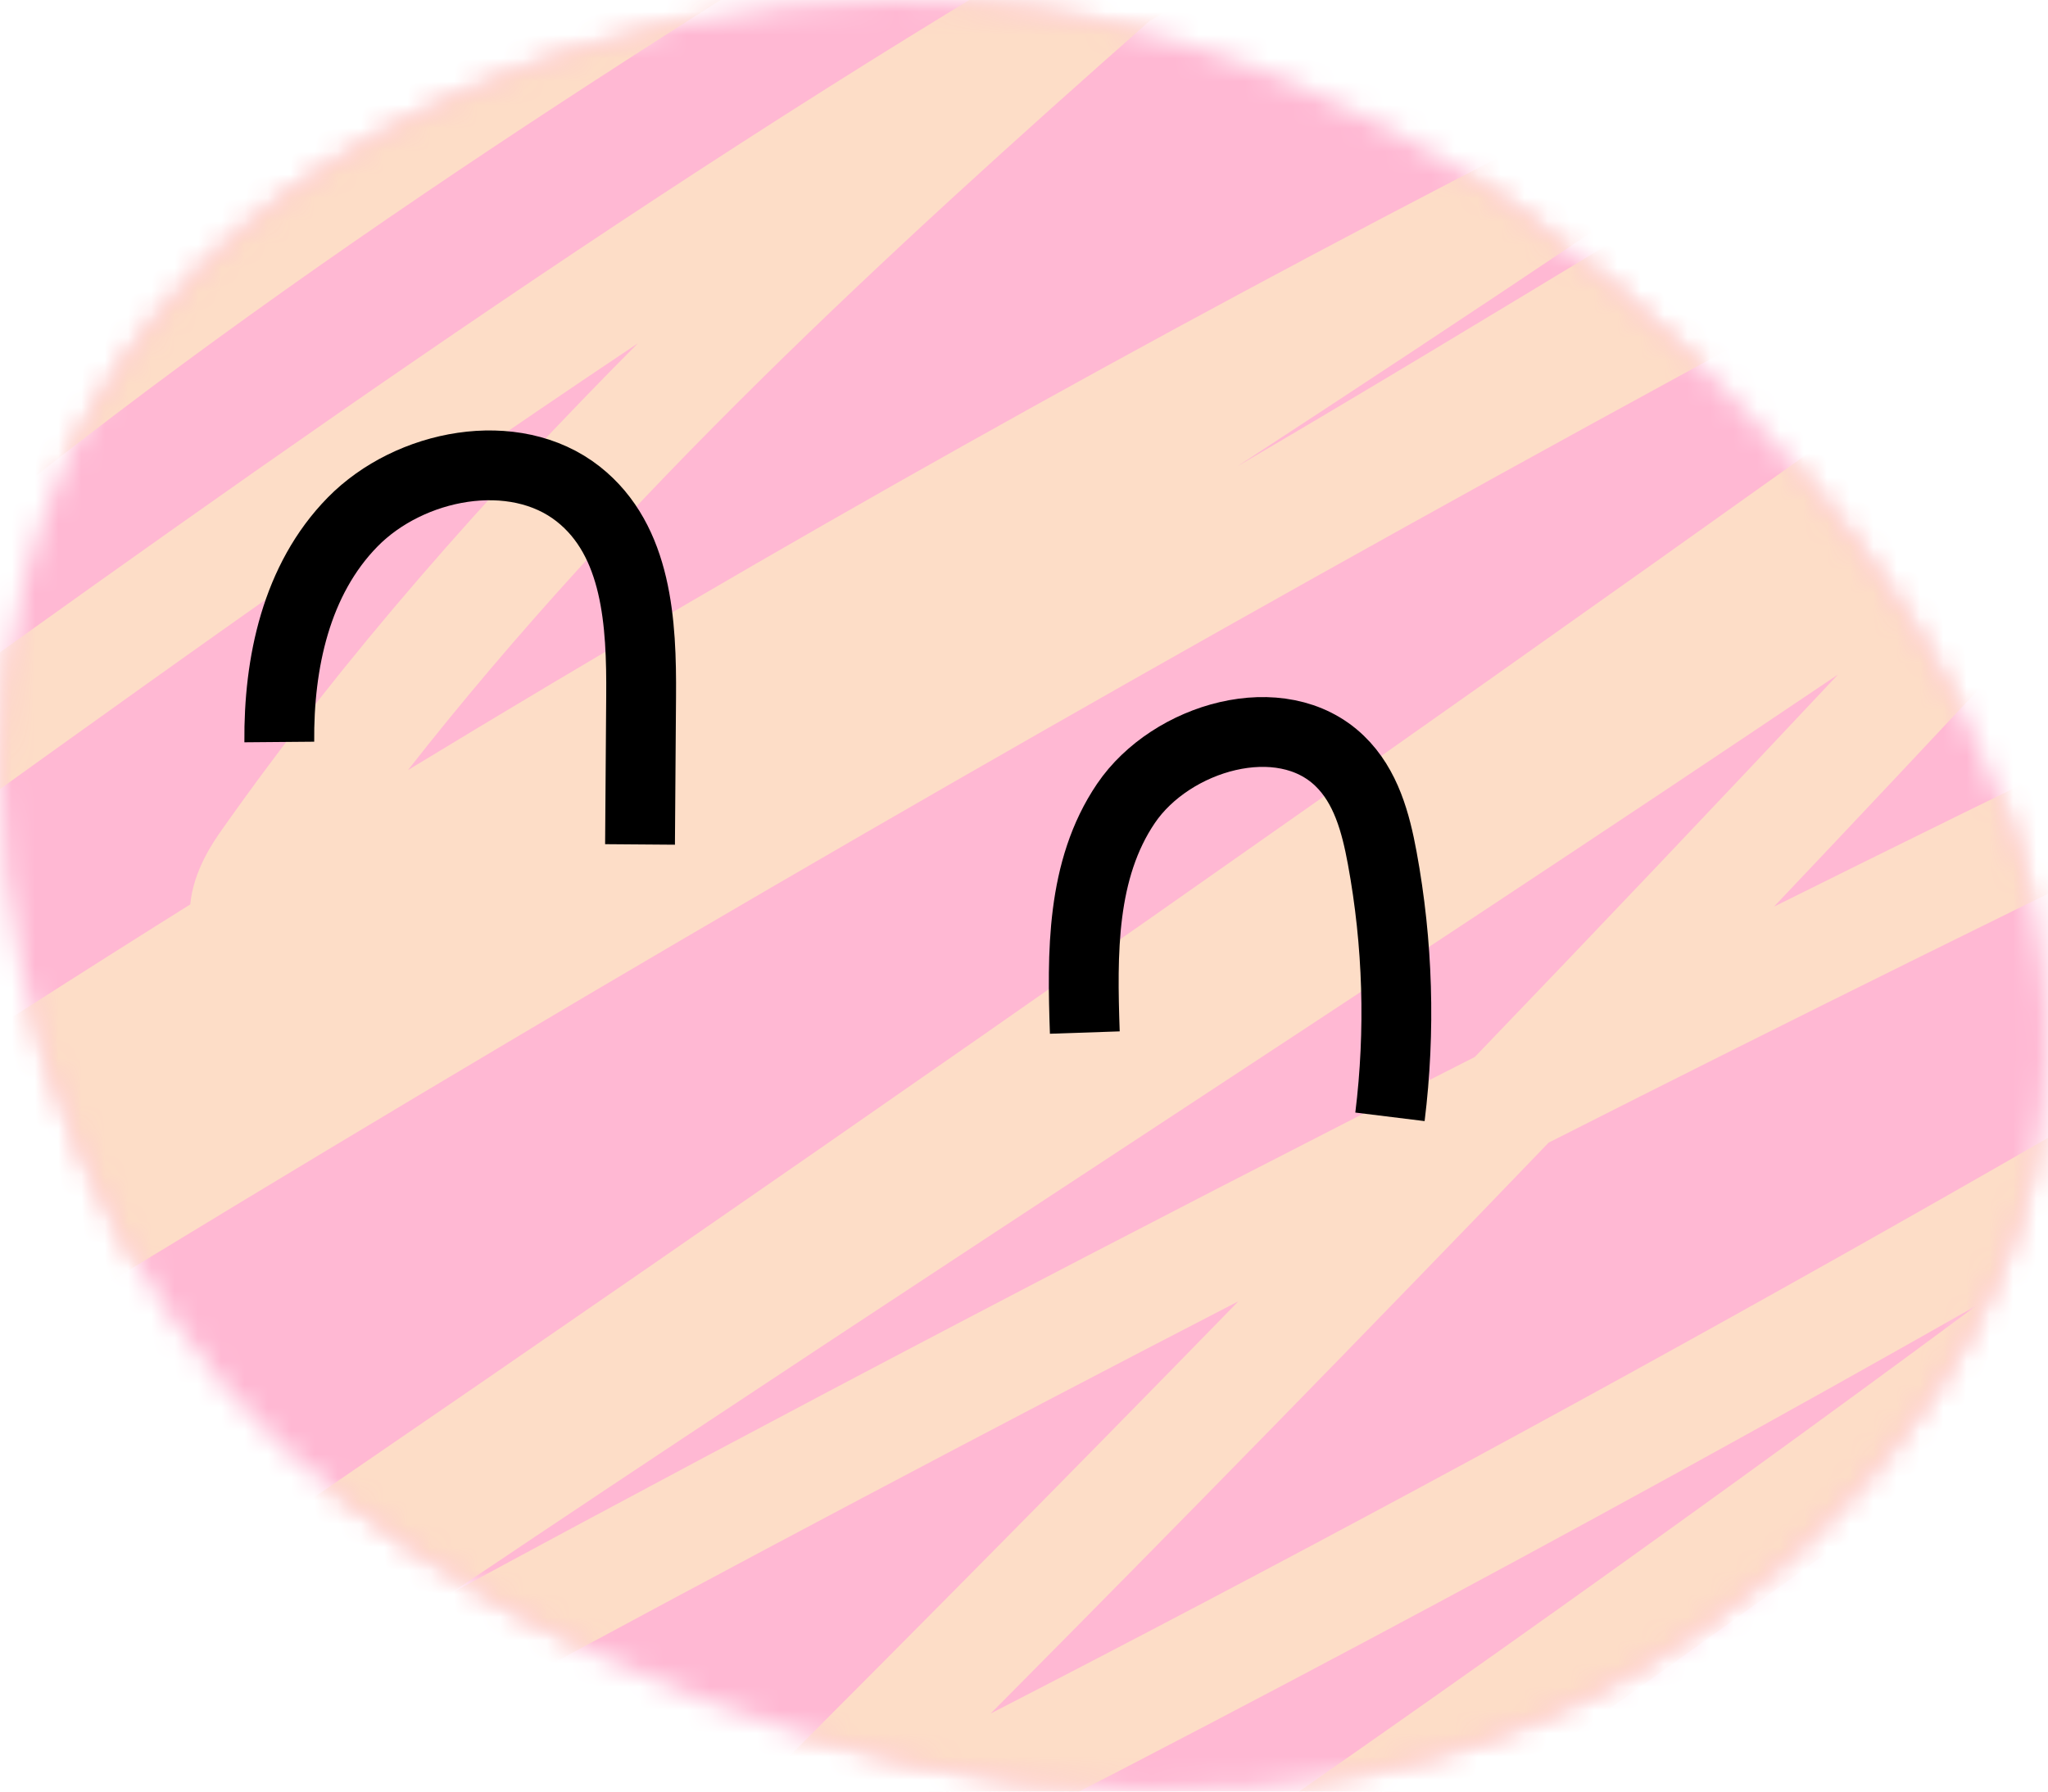 <?xml version="1.0" encoding="UTF-8"?>
<svg width="88px" height="77px" viewBox="0 0 88 77" version="1.1" xmlns="http://www.w3.org/2000/svg" xmlns:xlink="http://www.w3.org/1999/xlink">
    <title>CE9B7152-482F-4680-BA81-CDAB82F538FA</title>
    <defs>
        <path d="M19.042,4.412 C-8.656,17.249 -1.731,49.341 12.118,62.177 L12.118,62.177 C25.967,75.014 60.589,87.851 81.362,62.177 L81.362,62.177 C102.136,36.504 67.513,10.831 67.513,10.831 L67.513,10.831 C67.513,10.831 55.828,0 38.301,0 L38.301,0 C32.459,0 25.967,1.203 19.042,4.412" id="path-1"></path>
        <path d="M19.042,4.412 C-8.656,17.249 -1.731,49.341 12.118,62.177 L12.118,62.177 C25.967,75.014 60.589,87.851 81.362,62.177 L81.362,62.177 C102.136,36.504 67.513,10.831 67.513,10.831 L67.513,10.831 C67.513,10.831 55.828,0 38.301,0 L38.301,0 C32.459,0 25.967,1.203 19.042,4.412" id="path-3"></path>
    </defs>
    <g id="Inicio" stroke="none" stroke-width="1" fill="none" fill-rule="evenodd">
        <g id="Inicio---Videos" transform="translate(-1004, -2957)">
            <g id="Comunidad" transform="translate(0, 2825)">
                <g id="Cara-2" transform="translate(1004, 132)">
                    <g id="Group-7">
                        <g id="Group-3">
                            <mask id="mask-2" fill="white">
                                <use xlink:href="#path-1"></use>
                            </mask>
                            <g id="Clip-2"></g>
                            <path d="M61.188,-24.401 C61.188,-24.401 17.134,-21.888 2.223,-6.602 C-12.688,8.685 -39.346,25.019 -28.728,51.613 C-18.11,78.208 -1.618,89.725 4.708,105.222 C11.033,120.717 56.443,93.076 92.364,77.161 C128.285,61.246 104.112,-26.704 61.188,-24.401" id="Fill-1" fill="#FFB8D3" mask="url(#mask-2)"></path>
                        </g>
                        <g id="Group-6">
                            <mask id="mask-4" fill="white">
                                <use xlink:href="#path-3"></use>
                            </mask>
                            <g id="Clip-5"></g>
                            <path d="M114.56,33.118 C91.212,47.451 67.131,61.001 42.567,73.645 C50.765,65.387 58.746,57.22 66.544,49.108 C87.808,38.336 109.303,27.962 130.952,18.026 C125.72,23.391 120.163,28.408 114.56,33.118 M41.794,86.668 C32.636,92.913 23.582,98.938 14.032,103.921 C17.038,99.015 21.423,94.685 25.703,90.46 C27.77,88.421 29.819,86.389 31.857,84.361 C49.809,75.419 67.529,65.988 84.925,56.114 C71.735,65.877 57.509,75.953 41.794,86.668 M1.052,93.938 C-5.724,97.075 -12.381,100.068 -19.336,102.206 C-20.114,102.445 -20.867,102.488 -21.335,102.45 C-21.299,102.376 -21.254,102.291 -21.199,102.19 C-18.777,97.749 -14.911,94.02 -11.107,90.806 C10.013,78.799 31.482,67.157 53.213,55.927 C45.271,64.079 37.128,72.302 28.756,80.632 C19.576,85.197 10.339,89.639 1.052,93.938 M-37.155,60.081 C-35.89,59.368 -34.67,58.563 -33.484,57.747 C-24.405,51.504 -15.294,44.934 -6.482,38.581 C4.626,30.571 15.867,22.467 27.408,14.756 C20.921,21.274 14.826,28.156 9.552,35.636 C9.184,36.157 8.312,37.399 8.175,38.87 C-10.822,50.771 -29.875,63.772 -49.183,78.004 C-45.517,71.858 -41.495,65.872 -37.155,60.081 M96.46,-21.221 C99.685,-22.324 102.99,-23.257 105.984,-23.194 C93.018,-12.821 79.302,-3.098 65.397,6.249 C49.379,14.486 33.464,23.41 17.531,33.096 C26.763,21.307 38.075,10.899 49.399,0.899 C64.344,-7.873 79.922,-15.563 96.46,-21.221 M76.402,5.972 C76.759,5.794 77.127,5.614 77.487,5.435 C74.823,7.036 72.179,8.638 69.556,10.226 C64.167,13.491 58.701,16.8 53.16,20.047 C58.143,16.796 63.127,13.509 68.091,10.175 C70.857,8.753 73.628,7.352 76.402,5.972 M63.374,45.425 C48.564,52.936 33.863,60.636 19.304,68.519 C20.558,67.674 21.794,66.846 23.006,66.035 C31.475,60.372 40.146,54.676 48.532,49.167 C58.604,42.549 68.809,35.844 78.978,28.99 C73.85,34.453 68.656,39.926 63.374,45.425 M142.168,12.924 C145.713,11.325 149.262,9.737 152.816,8.163 L150.654,3.972 C149.917,4.299 149.182,4.631 148.445,4.959 C148.671,4.648 148.901,4.339 149.124,4.026 L144.943,1.463 C143.044,4.126 141.028,6.711 138.923,9.227 C117.868,18.735 96.944,28.659 76.225,38.967 C83.348,31.452 90.327,23.969 97.194,16.486 C107.416,9.321 117.5,1.964 127.268,-5.654 C130.819,-8.424 134.734,-12.052 135.411,-16.498 C135.489,-16.556 135.568,-16.614 135.647,-16.671 L135.465,-16.929 C135.54,-17.65 135.531,-18.392 135.418,-19.156 L135.03,-21.78 L132.274,-21.081 C118.103,-17.489 104.713,-12.333 92.507,-6.89 C99.455,-11.977 106.279,-17.204 112.896,-22.62 L115.653,-24.877 L112.378,-26.429 C106.773,-29.084 100.309,-27.489 94.725,-25.579 C79.717,-20.444 65.535,-13.699 51.92,-6.02 L51.005,-6.916 C49.445,-5.548 47.881,-4.174 46.316,-2.793 C26.832,8.677 8.464,21.919 -9.559,34.915 C-15.166,38.957 -20.895,43.088 -26.653,47.161 C-18.724,38.153 -9.999,29.763 -0.618,22.177 C14.118,10.262 30.77,0.016 46.873,-9.891 C55.524,-15.212 64.468,-20.714 73.046,-26.431 L70.121,-30.203 C61.617,-24.537 52.714,-19.059 44.103,-13.761 C27.864,-3.77 11.072,6.561 -3.911,18.677 C-17.674,29.805 -30.062,42.624 -40.632,56.584 C-42.296,57.424 -43.959,57.955 -45.644,57.882 C-46.589,57.84 -47.385,57.561 -47.722,57.153 C-48.253,56.509 -48.108,55.179 -47.288,53.2 C-41.009,38.022 -28.163,24.257 -8.013,11.119 C0.27,5.717 9.14,0.777 17.719,-4.001 C26.686,-8.996 35.959,-14.161 44.663,-19.902 L41.759,-23.686 C33.212,-18.05 24.024,-12.932 15.137,-7.983 C6.483,-3.162 -2.466,1.822 -10.897,7.32 C-31.887,21.007 -45.321,35.47 -51.968,51.537 C-52.521,52.874 -54.204,56.942 -51.704,59.973 C-50.438,61.508 -48.37,62.413 -45.88,62.521 C-45.576,62.535 -45.274,62.535 -44.976,62.528 C-50.232,69.99 -54.973,77.743 -59.135,85.711 L-64.051,95.126 L-55.298,88.525 C-41.601,78.196 -28.051,68.495 -14.576,59.375 C-16.482,61.034 -18.187,62.809 -19.623,64.845 L-26.506,74.607 L-16.114,68.034 C23.798,42.79 65.358,19.078 107.771,-2.67 C107.446,-2.259 107.115,-1.856 106.785,-1.453 C68.948,26.033 30.326,53.094 -8.374,79.222 C-13.885,82.944 -20.131,87.161 -24.086,93.062 L-29.751,101.516 L-24.846,98.689 C-25.132,99.15 -25.411,99.616 -25.672,100.095 C-26.003,100.704 -26.695,101.971 -26.446,103.452 C-26.242,104.666 -25.504,105.687 -24.368,106.33 C-23.375,106.891 -22.181,107.108 -20.995,107.108 C-19.843,107.108 -18.7,106.904 -17.759,106.615 C-10.489,104.38 -3.653,101.309 3.291,98.094 C8.325,95.764 13.345,93.392 18.349,90.983 C13.468,95.99 8.701,101.626 6.504,108.397 L4.84,113.524 L10.015,111.147 C22.276,105.517 33.448,98.125 44.763,90.41 C65.641,76.174 83.91,63.055 100.615,50.305 C106.138,46.089 111.909,41.602 117.646,36.793 C119.737,35.508 121.826,34.22 123.905,32.923 L123.229,31.991 C129.866,26.126 136.329,19.797 142.168,12.924" id="Fill-4" fill="#FDDDC7" mask="url(#mask-4)"></path>
                        </g>
                    </g>
                    <g id="Group-12" transform="translate(12, 20)" stroke="#000000" stroke-width="3">
                        <path d="M0.001,11.89 C-0.028,8.505 0.715,4.918 3.156,2.431 C5.597,-0.056 10.093,-0.939 12.85,1.235 C15.392,3.243 15.571,6.799 15.548,9.923 C15.533,12.047 15.517,14.17 15.501,16.293" id="Stroke-8"></path>
                        <path d="M34.613,24.378 C34.498,20.996 34.448,17.379 36.383,14.527 C38.318,11.674 43.051,10.279 45.562,12.702 C46.697,13.795 47.115,15.368 47.393,16.875 C48.069,20.543 48.181,24.303 47.725,28" id="Stroke-10"></path>
                    </g>
                </g>
            </g>
        </g>
    </g>
</svg>